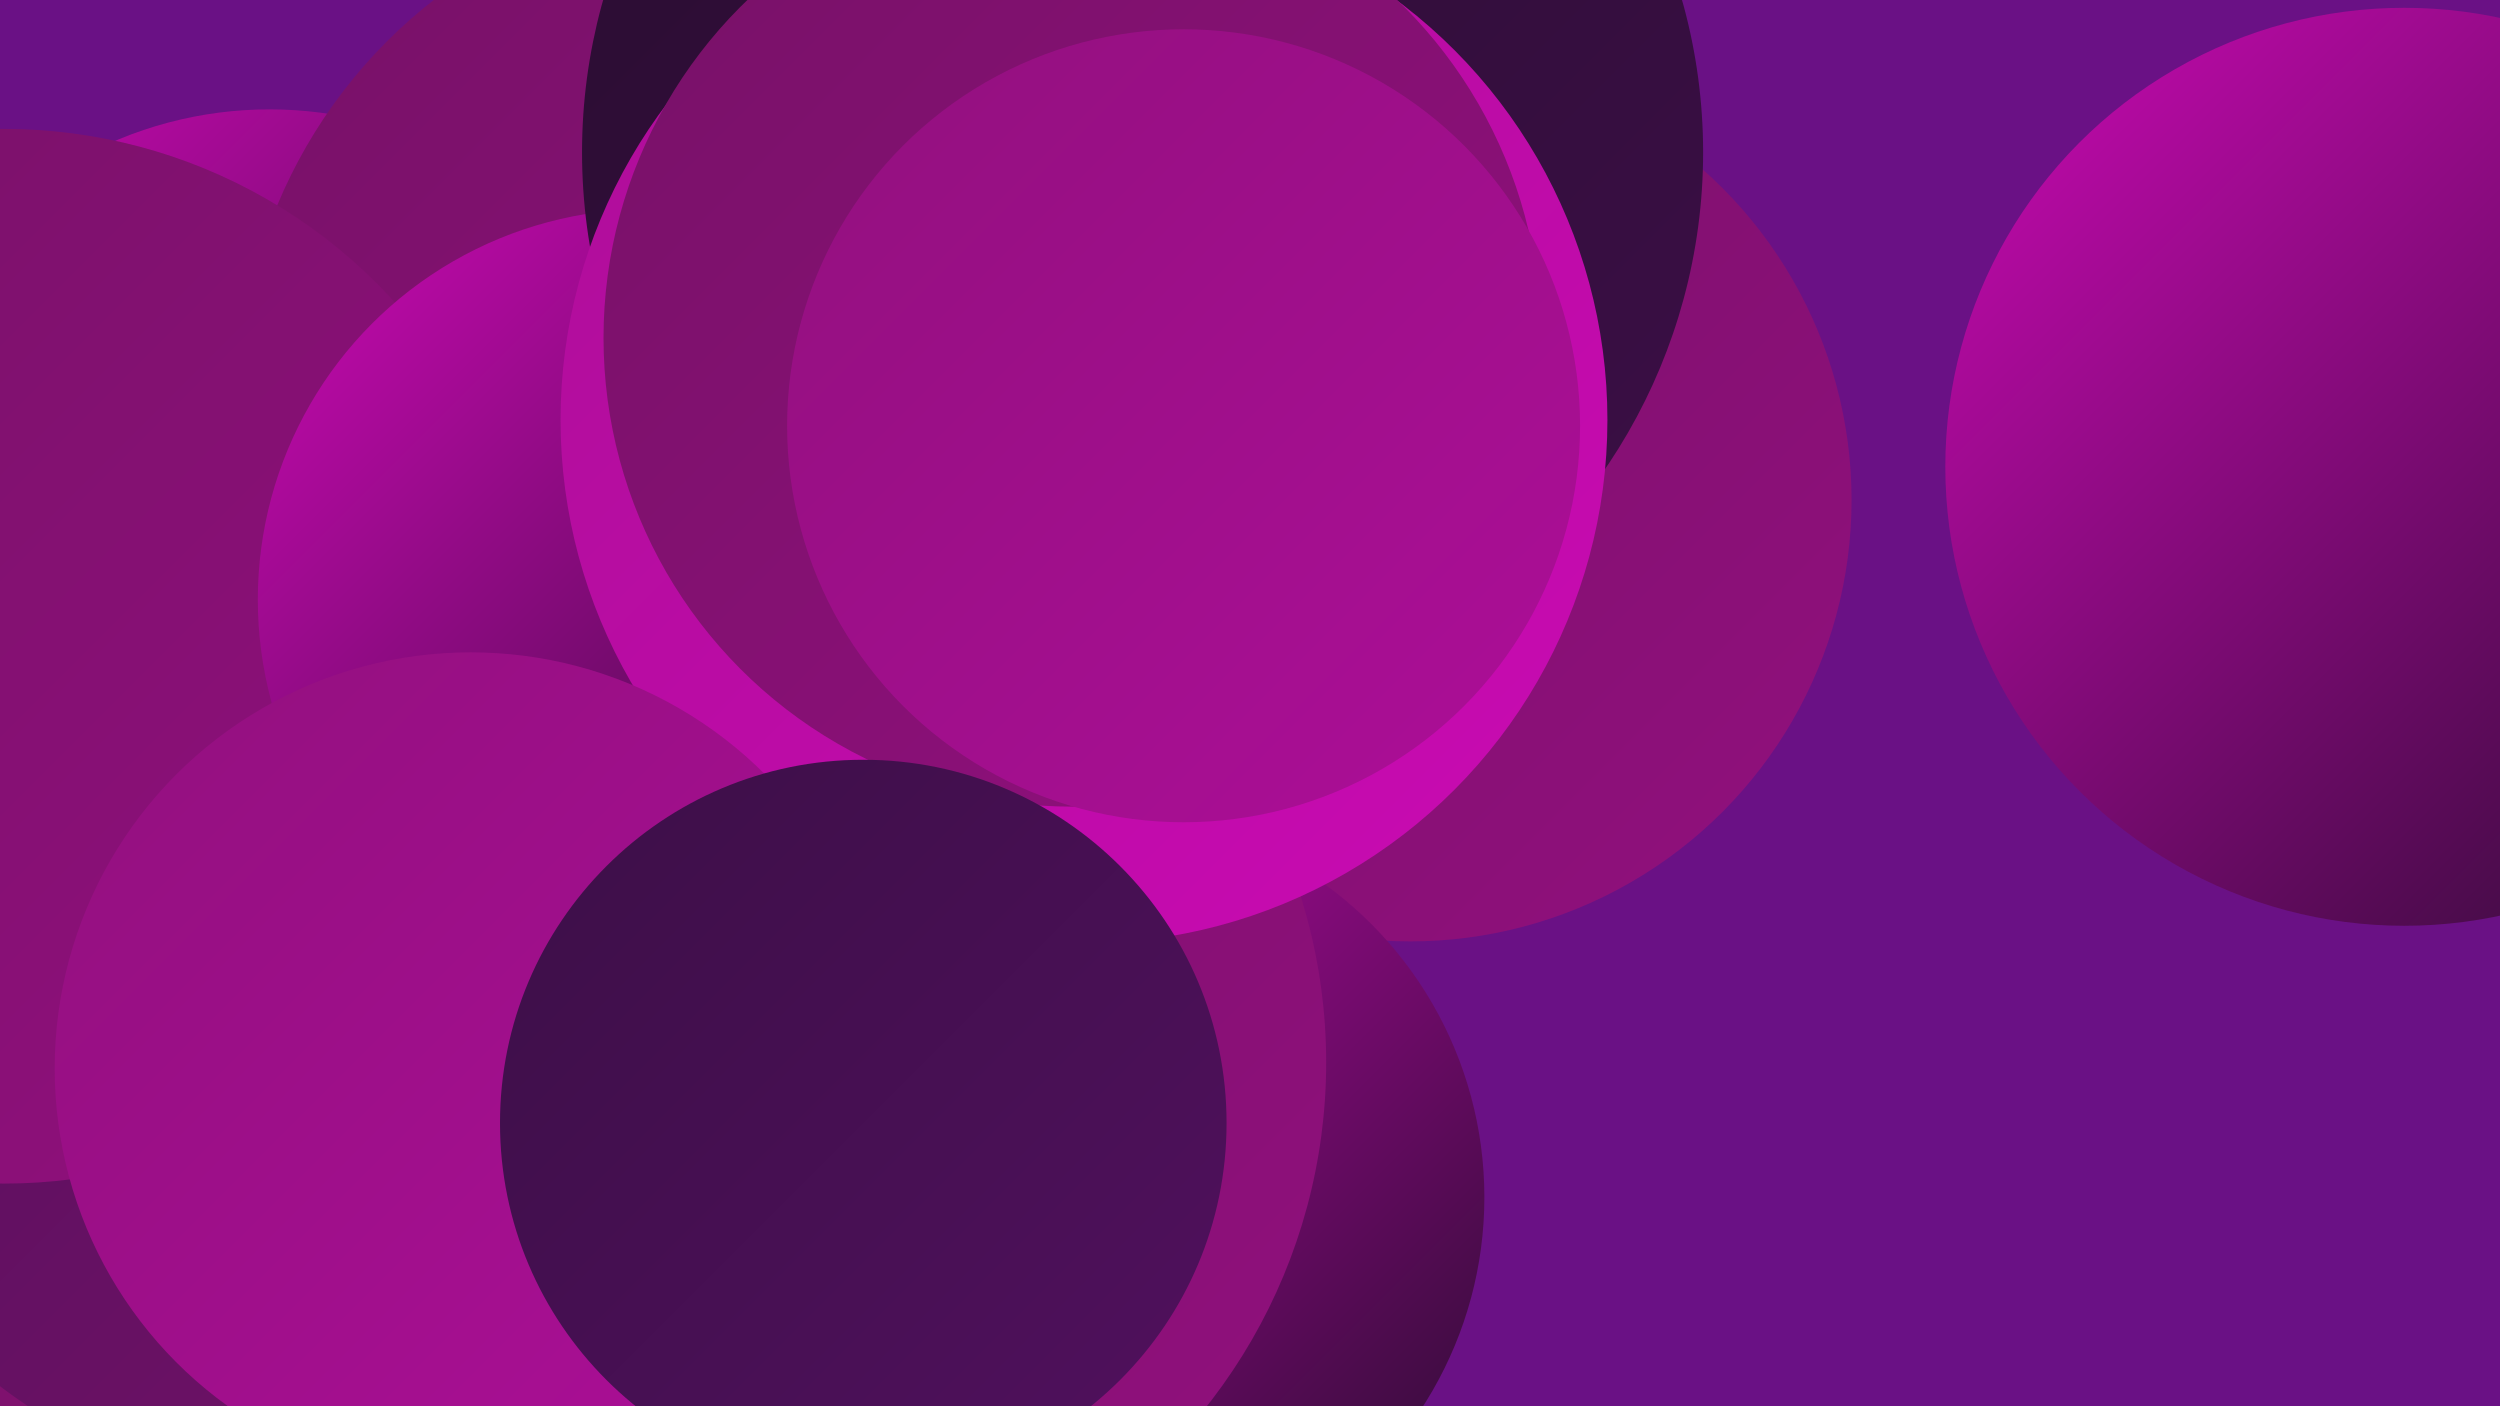 <?xml version="1.0" encoding="UTF-8"?><svg width="1280" height="720" xmlns="http://www.w3.org/2000/svg"><defs><linearGradient id="grad0" x1="0%" y1="0%" x2="100%" y2="100%"><stop offset="0%" style="stop-color:#290c30;stop-opacity:1" /><stop offset="100%" style="stop-color:#3c0f47;stop-opacity:1" /></linearGradient><linearGradient id="grad1" x1="0%" y1="0%" x2="100%" y2="100%"><stop offset="0%" style="stop-color:#3c0f47;stop-opacity:1" /><stop offset="100%" style="stop-color:#51105e;stop-opacity:1" /></linearGradient><linearGradient id="grad2" x1="0%" y1="0%" x2="100%" y2="100%"><stop offset="0%" style="stop-color:#51105e;stop-opacity:1" /><stop offset="100%" style="stop-color:#771167;stop-opacity:1" /></linearGradient><linearGradient id="grad3" x1="0%" y1="0%" x2="100%" y2="100%"><stop offset="0%" style="stop-color:#771167;stop-opacity:1" /><stop offset="100%" style="stop-color:#92107e;stop-opacity:1" /></linearGradient><linearGradient id="grad4" x1="0%" y1="0%" x2="100%" y2="100%"><stop offset="0%" style="stop-color:#92107e;stop-opacity:1" /><stop offset="100%" style="stop-color:#ad0e98;stop-opacity:1" /></linearGradient><linearGradient id="grad5" x1="0%" y1="0%" x2="100%" y2="100%"><stop offset="0%" style="stop-color:#ad0e98;stop-opacity:1" /><stop offset="100%" style="stop-color:#ca0ab3;stop-opacity:1" /></linearGradient><linearGradient id="grad6" x1="0%" y1="0%" x2="100%" y2="100%"><stop offset="0%" style="stop-color:#ca0ab3;stop-opacity:1" /><stop offset="100%" style="stop-color:#290c30;stop-opacity:1" /></linearGradient></defs><rect width="1280" height="720" fill="#6a1185" /><circle cx="1231" cy="239" r="235" fill="url(#grad6)" /><circle cx="406" cy="173" r="201" fill="url(#grad1)" /><circle cx="502" cy="261" r="271" fill="url(#grad5)" /><circle cx="484" cy="209" r="201" fill="url(#grad4)" /><circle cx="238" cy="692" r="281" fill="url(#grad3)" /><circle cx="170" cy="486" r="281" fill="url(#grad2)" /><circle cx="722" cy="256" r="226" fill="url(#grad3)" /><circle cx="562" cy="613" r="198" fill="url(#grad6)" /><circle cx="138" cy="258" r="202" fill="url(#grad6)" /><circle cx="505" cy="176" r="285" fill="url(#grad1)" /><circle cx="382" cy="205" r="260" fill="url(#grad3)" /><circle cx="395" cy="544" r="284" fill="url(#grad3)" /><circle cx="2" cy="336" r="270" fill="url(#grad3)" /><circle cx="332" cy="307" r="200" fill="url(#grad6)" /><circle cx="585" cy="78" r="287" fill="url(#grad0)" /><circle cx="555" cy="215" r="268" fill="url(#grad5)" /><circle cx="241" cy="547" r="213" fill="url(#grad4)" /><circle cx="549" cy="173" r="240" fill="url(#grad3)" /><circle cx="442" cy="575" r="186" fill="url(#grad1)" /><circle cx="606" cy="218" r="203" fill="url(#grad4)" /></svg>